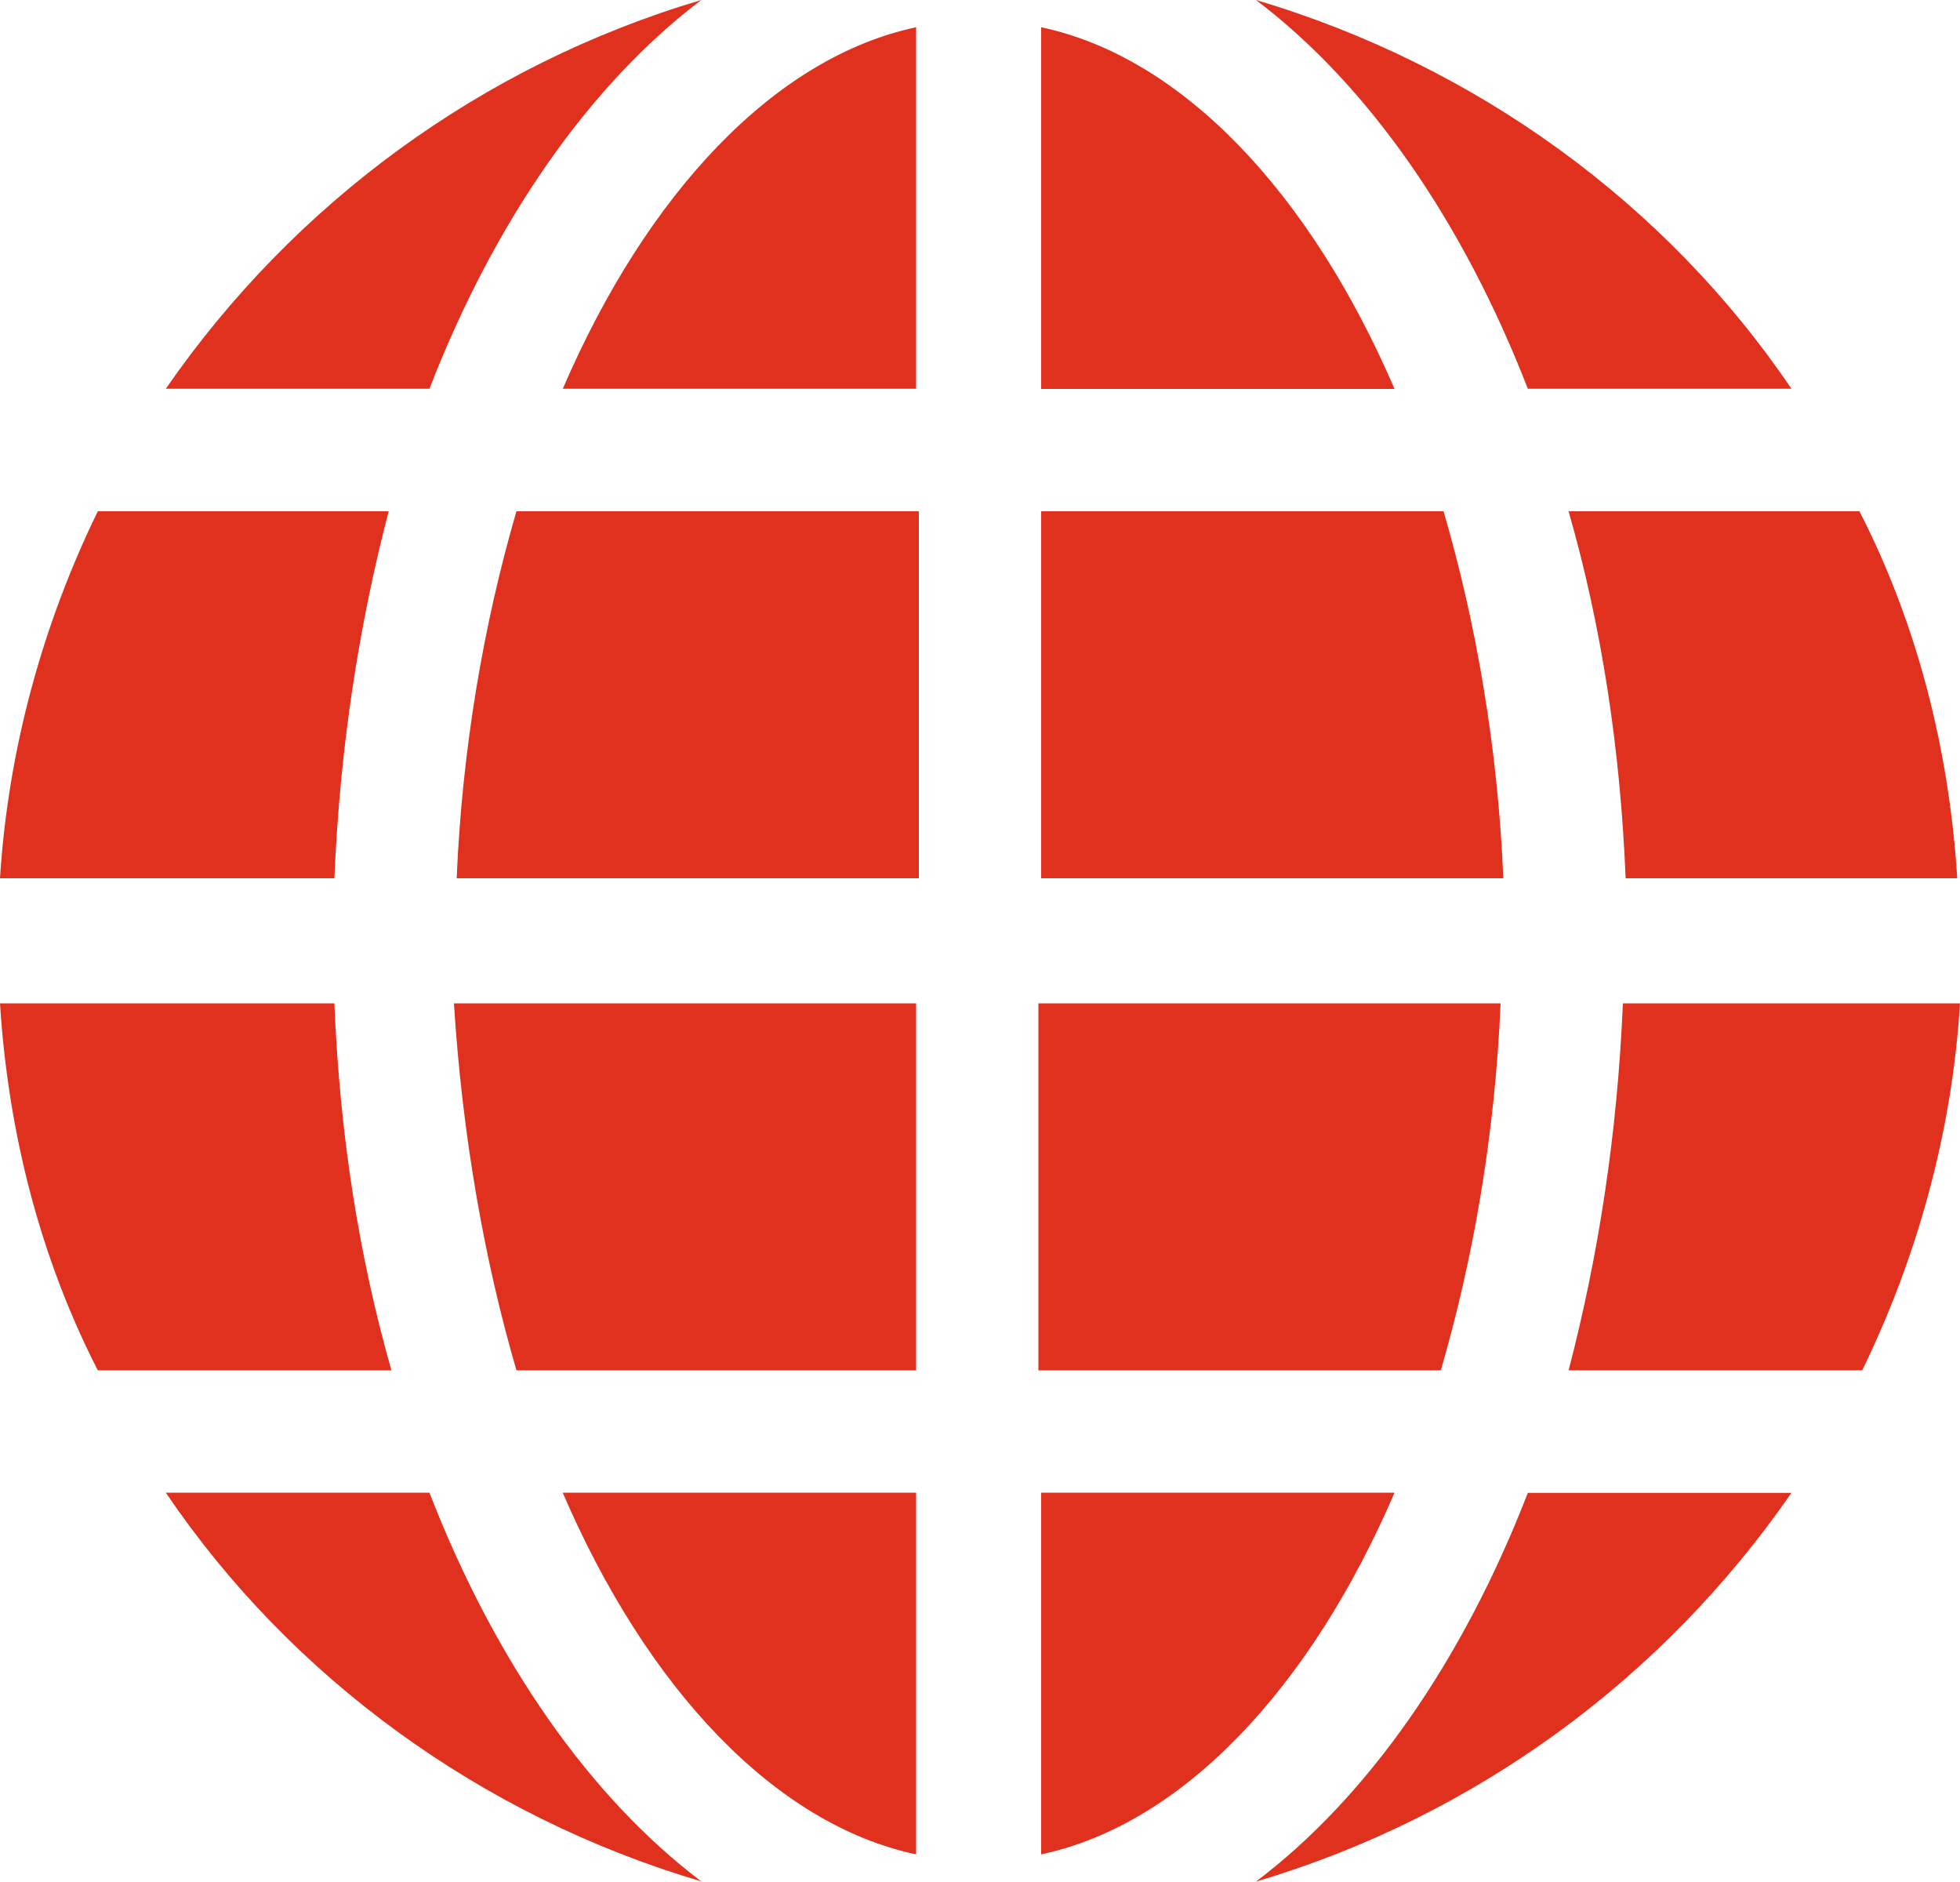 <?xml version="1.0" encoding="UTF-8"?><svg id="b" xmlns="http://www.w3.org/2000/svg" width="100" height="95.98" viewBox="0 0 100 95.98"><g id="c"><path d="M99.86,44.8c-.42-6.66-2.08-13.04-4.99-18.72h-14.84c1.67,5.82,2.64,12.07,2.91,18.72h16.92Z" fill="#e0301e" stroke-width="0"/><path d="M76.56,51.18h-23.58v18.72h20.53c1.66-5.69,2.77-12.07,3.05-18.72" fill="#e0301e" stroke-width="0"/><path d="M80.03,69.9h14.98c2.77-5.69,4.58-12.07,4.99-18.72h-17.2c-.28,6.66-1.25,12.9-2.77,18.72" fill="#e0301e" stroke-width="0"/><path d="M0,44.8h17.06c.28-6.66,1.25-12.9,2.77-18.72H4.99C2.22,31.76.42,38.14,0,44.8" fill="#e0301e" stroke-width="0"/><path d="M0,51.18c.42,6.66,2.08,13.04,4.99,18.72h14.98c-1.66-5.82-2.64-12.07-2.91-18.72H0Z" fill="#e0301e" stroke-width="0"/><path d="M46.74,94.59v-18.45h-18.03c4.3,9.99,10.82,16.92,18.03,18.45" fill="#e0301e" stroke-width="0"/><path d="M26.35,69.9h20.39v-18.72h-23.58c.42,6.66,1.53,13.04,3.19,18.72" fill="#e0301e" stroke-width="0"/><path d="M23.3,44.8h23.58v-18.72h-20.53c-1.66,5.69-2.77,12.07-3.05,18.72" fill="#e0301e" stroke-width="0"/><path d="M21.91,76.14h-13.45c6.38,9.43,16.09,16.51,27.32,19.83-5.69-4.3-10.54-11.24-13.87-19.83" fill="#e0301e" stroke-width="0"/><path d="M35.78,0C24.55,3.33,14.98,10.4,8.46,19.83h13.45C25.24,11.24,30.1,4.3,35.78,0" fill="#e0301e" stroke-width="0"/><path d="M77.95,19.83h13.45c-6.38-9.43-16.09-16.5-27.32-19.83,5.69,4.3,10.54,11.24,13.87,19.83" fill="#e0301e" stroke-width="0"/><path d="M53.12,76.14v18.45c7.21-1.53,13.73-8.46,18.03-18.45h-18.03Z" fill="#e0301e" stroke-width="0"/><path d="M53.12,1.39v18.45h18.03c-4.3-9.99-10.82-16.92-18.03-18.45" fill="#e0301e" stroke-width="0"/><path d="M64.08,95.98c11.23-3.33,20.8-10.4,27.32-19.83h-13.45c-3.33,8.6-8.18,15.53-13.87,19.83" fill="#e0301e" stroke-width="0"/><path d="M28.71,19.83h18.03V1.39c-7.21,1.53-13.73,8.46-18.03,18.45" fill="#e0301e" stroke-width="0"/><path d="M53.12,26.08v18.72h23.58c-.28-6.66-1.39-13.04-3.05-18.72h-20.53Z" fill="#e0301e" stroke-width="0"/></g></svg>